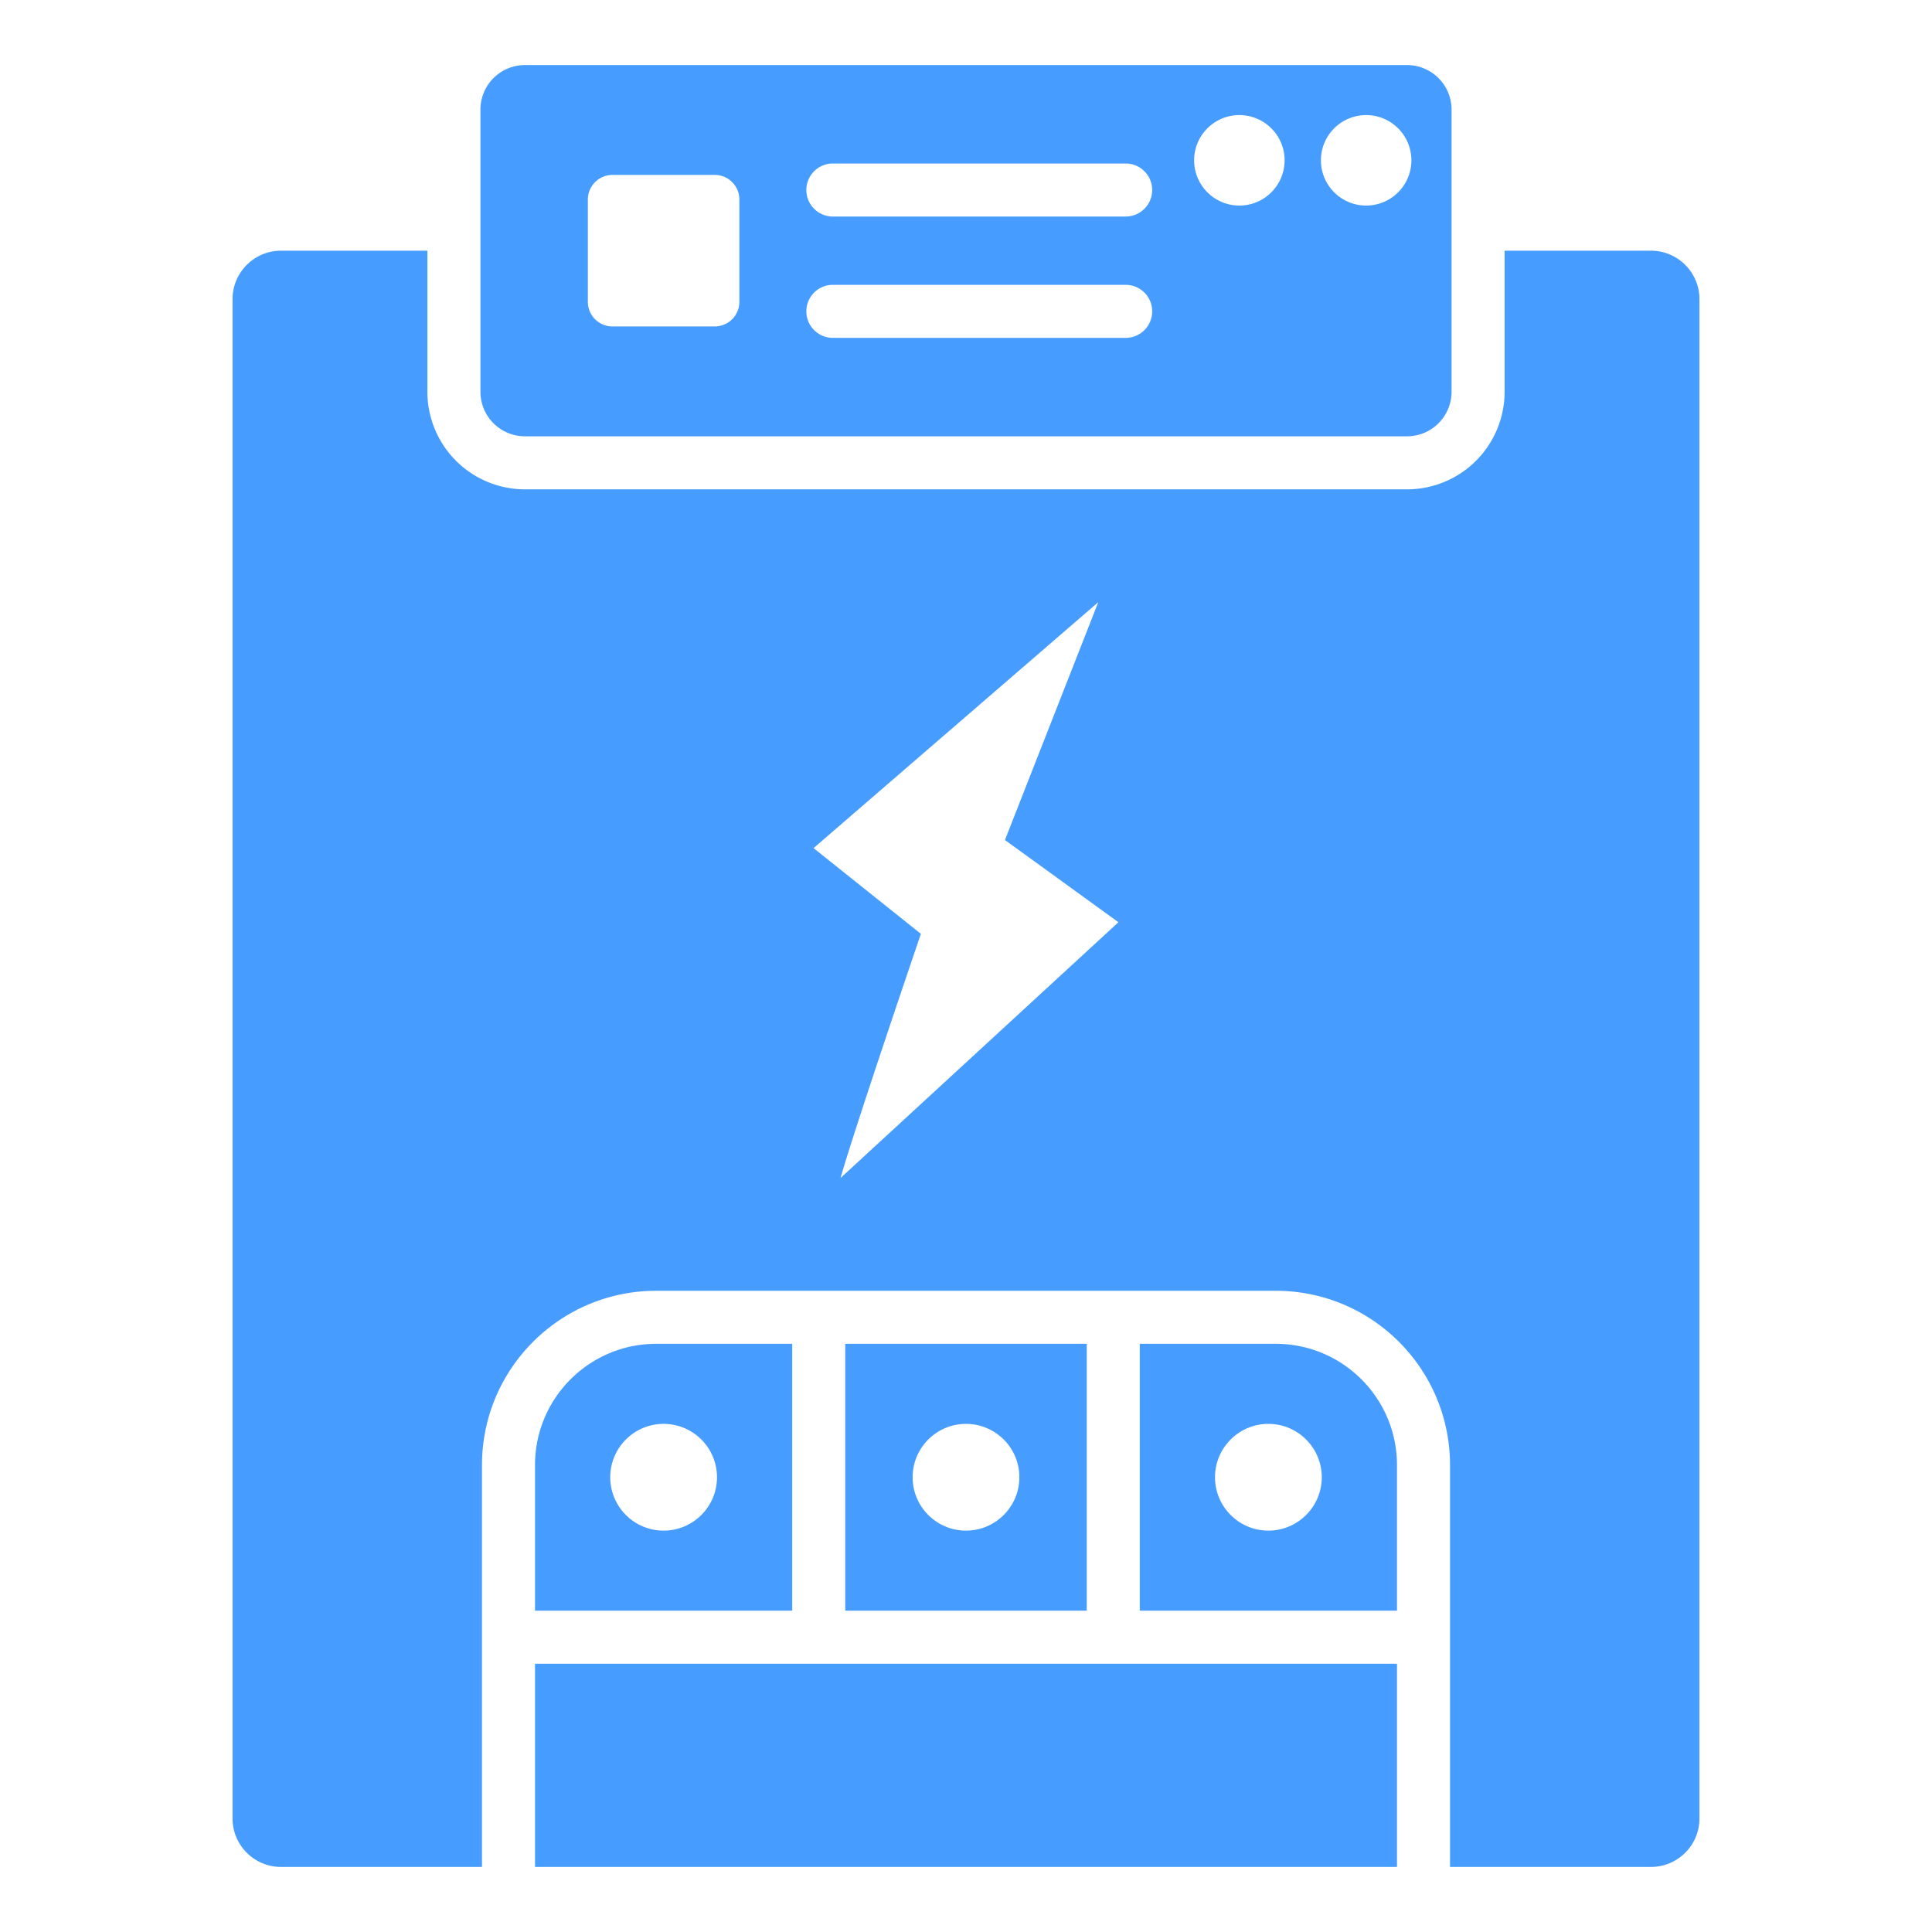 <svg xmlns="http://www.w3.org/2000/svg" xmlns:xlink="http://www.w3.org/1999/xlink" width="512" height="512" x="0" y="0" viewBox="0 0 510 510" style="enable-background:new 0 0 512 512" xml:space="preserve" fill-rule="evenodd" class=""><g><path d="M397.178 66.175h38.631c7.073 0 12.807 5.734 12.807 12.808v401.034c0 7.074-5.734 12.808-12.807 12.808h-53.04V386.752c0-25.416-20.603-46.019-46.018-46.019H173.249c-25.415 0-46.018 20.603-46.018 46.019v106.073h-53.04c-7.073 0-12.807-5.734-12.807-12.808V78.983c0-7.074 5.734-12.808 12.807-12.808h38.631v37.237a25.76 25.76 0 0 0 7.546 18.217 25.76 25.76 0 0 0 18.217 7.546h232.83a25.76 25.76 0 0 0 18.217-7.546 25.76 25.76 0 0 0 7.546-18.217zM221.891 310.954l73.347-67.51-29.958-21.698 24.639-62.792-75.157 64.928 28.328 22.628s-17.592 51.613-21.199 64.444zM371.415 17.175a11.763 11.763 0 0 1 11.763 11.763v74.474a11.765 11.765 0 0 1-11.763 11.763h-232.83a11.763 11.763 0 0 1-11.763-11.763V28.938a11.763 11.763 0 0 1 11.763-11.763zm-32.313 25.146c0-6.59-5.35-11.94-11.94-11.94s-11.94 5.35-11.94 11.94 5.35 11.94 11.94 11.94 11.94-5.35 11.94-11.94zm33.471 0c0-6.59-5.35-11.94-11.94-11.94s-11.94 5.35-11.94 11.94 5.35 11.94 11.94 11.94 11.94-5.35 11.94-11.94zm-183.9 3.854h-26.99a6.504 6.504 0 0 0-6.505 6.505v26.99a6.506 6.506 0 0 0 6.505 6.505h26.99a6.503 6.503 0 0 0 6.505-6.505V52.68a6.507 6.507 0 0 0-6.505-6.505zm31.183 43.014h77.291c3.863 0 7-3.137 7-7 0-3.864-3.137-7-7-7h-77.291c-3.863 0-7 3.136-7 7 0 3.863 3.137 7 7 7zm0-32.028h77.291c3.863 0 7-3.136 7-7 0-3.863-3.137-7-7-7h-77.291c-3.863 0-7 3.137-7 7 0 3.864 3.137 7 7 7zm148.913 382.022v53.642H141.231v-53.642zm-159.644-14h-67.894v-38.431c0-17.684 14.335-32.019 32.018-32.019h35.876zm-33.947-49.313c-7.776 0-14.089 6.312-14.089 14.088s6.313 14.088 14.089 14.088c7.775 0 14.088-6.312 14.088-14.088s-6.313-14.088-14.088-14.088zm47.947-21.137h63.75v70.45h-63.75zM255 375.87c-7.776 0-14.088 6.312-14.088 14.088s6.312 14.088 14.088 14.088 14.088-6.312 14.088-14.088S262.776 375.87 255 375.87zm45.875 49.313v-70.45h35.876c17.683 0 32.018 14.335 32.018 32.019v38.431zm33.947-49.313c-7.775 0-14.088 6.312-14.088 14.088s6.313 14.088 14.088 14.088c7.776 0 14.089-6.312 14.089-14.088s-6.313-14.088-14.089-14.088z" fill="#479dff" opacity="1" data-original="#000000" class=""></path></g></svg>